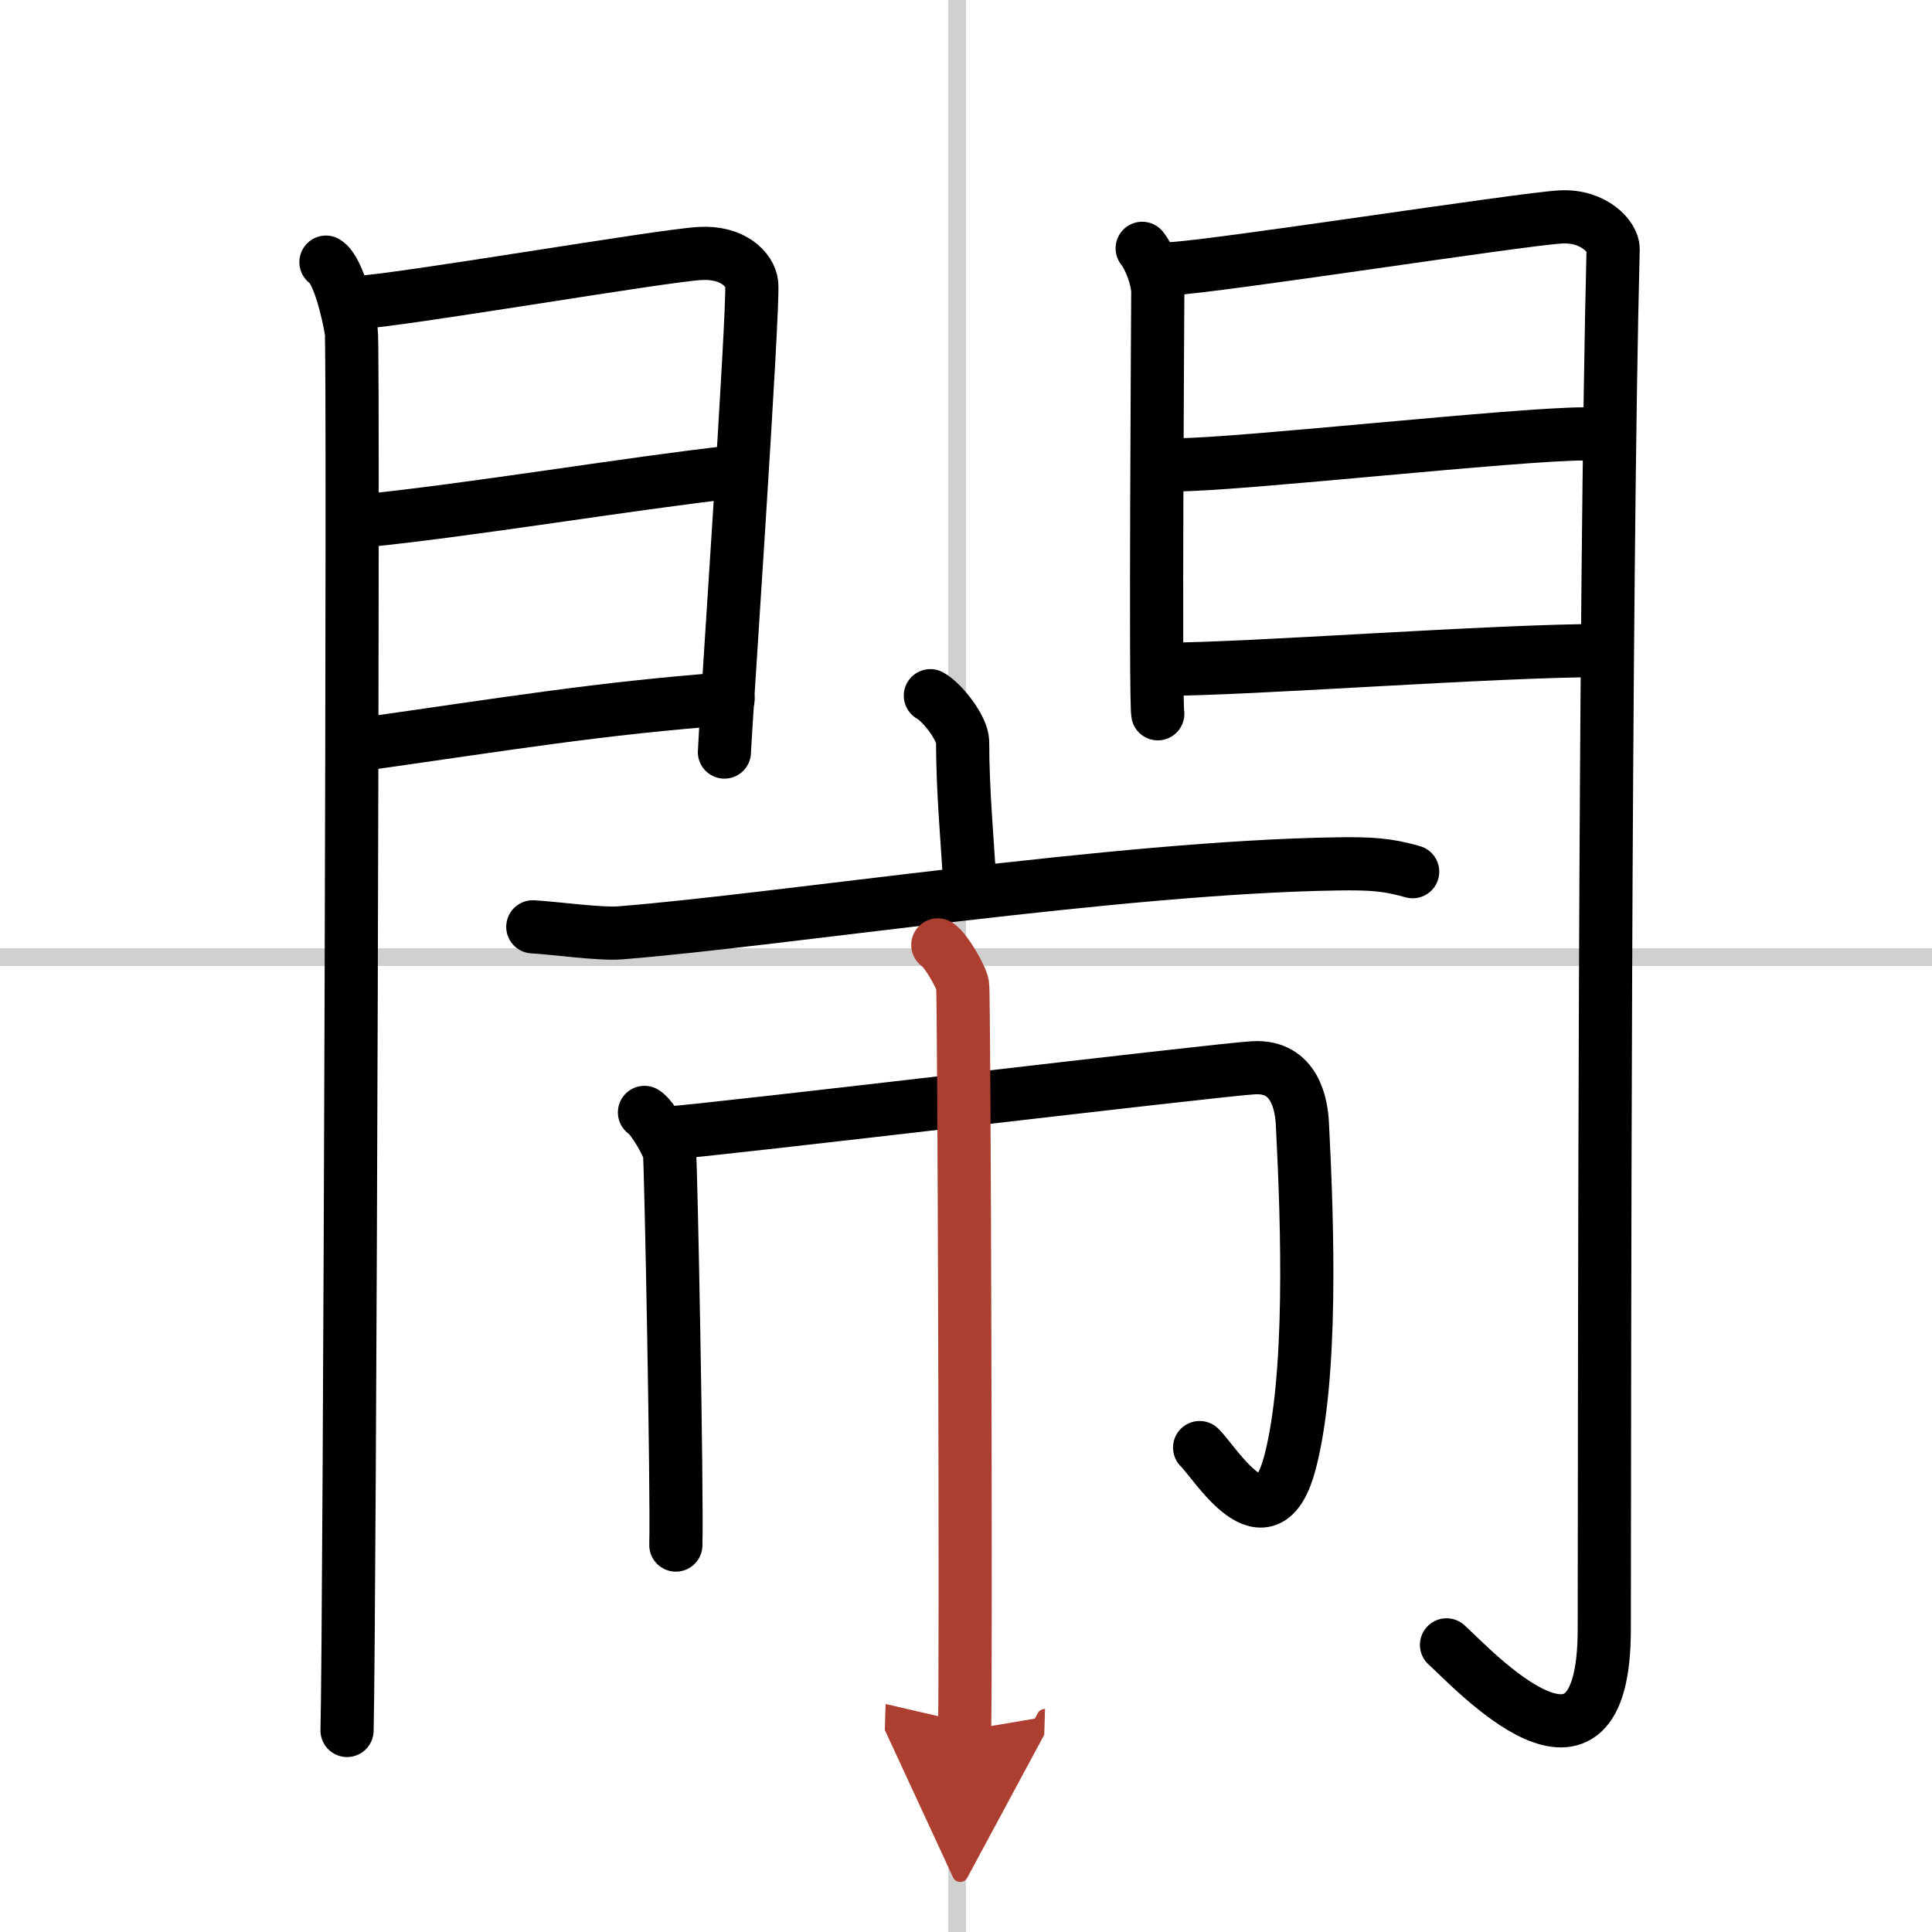 <svg width="400" height="400" viewBox="0 0 109 109" xmlns="http://www.w3.org/2000/svg"><defs><marker id="a" markerWidth="4" orient="auto" refX="1" refY="5" viewBox="0 0 10 10"><polyline points="0 0 10 5 0 10 1 5" fill="#ad3f31" stroke="#ad3f31"/></marker></defs><g fill="none" stroke="#000" stroke-linecap="round" stroke-linejoin="round" stroke-width="3"><rect width="100%" height="100%" fill="#fff" stroke="#fff"/><line x1="54" x2="54" y2="109" stroke="#d0d0d0" stroke-width="1"/><line x2="109" y1="54" y2="54" stroke="#d0d0d0" stroke-width="1"/><path d="m18.39 14.79c0.73 0.46 1.28 2.98 1.43 3.9 0.15 0.93-0.09 73.14-0.24 78.94"/><path d="m20.02 17.08c2.44-0.1 17.27-2.66 19.49-2.78 1.85-0.1 2.81 0.91 2.9 1.71 0.14 1.23-1.54 25.82-1.54 26.42"/><path d="m20.45 29.39c5.99-0.59 15.12-2.12 20.88-2.76"/><path d="m20.52 41.98c8.11-1.15 13.39-2.03 20.56-2.56"/><path d="m64.44 14.01c0.44 0.55 0.88 1.74 0.88 2.48s-0.15 23.04 0 23.78"/><path d="m66.05 15.16c2.49-0.11 19.71-2.79 21.99-2.92 1.9-0.11 2.98 1.15 2.97 1.8-0.49 19.46-0.48 63.79-0.5 77.9-0.01 10.31-7.45 2.16-8.9 0.86"/><path d="m66.49 26.22c3.38 0 19.09-1.74 22.9-1.74"/><path d="m65.55 37.76c4.99 0 18.59-1.06 25.05-1.06"/><path d="m52.49 39.25c0.69 0.38 1.82 1.85 1.82 2.61 0 2.79 0.28 5.72 0.41 8.09"/><path d="m30.06 52.29c1.16 0.06 3.79 0.43 4.92 0.34 9.09-0.72 28.08-3.7 40.42-3.89 1.91-0.03 2.88 0.03 4.3 0.44"/><path d="m36.36 62.76c0.42 0.24 1.32 1.79 1.41 2.26 0.08 0.48 0.44 19.17 0.36 22.15"/><path d="m37.64 63.93c2.65-0.17 31.12-3.59 33.1-3.69 2.33-0.12 2.69 2.1 2.74 3.19 0.3 5.82 0.56 14.21-0.69 19.04-1.3 5.03-4.23 0.04-5.11-0.8"/><path d="m52.91 53.31c0.42 0.24 1.32 1.79 1.4 2.26 0.09 0.48 0.2 39.08 0.11 42.06" marker-end="url(#a)" stroke="#ad3f31"/></g></svg>
